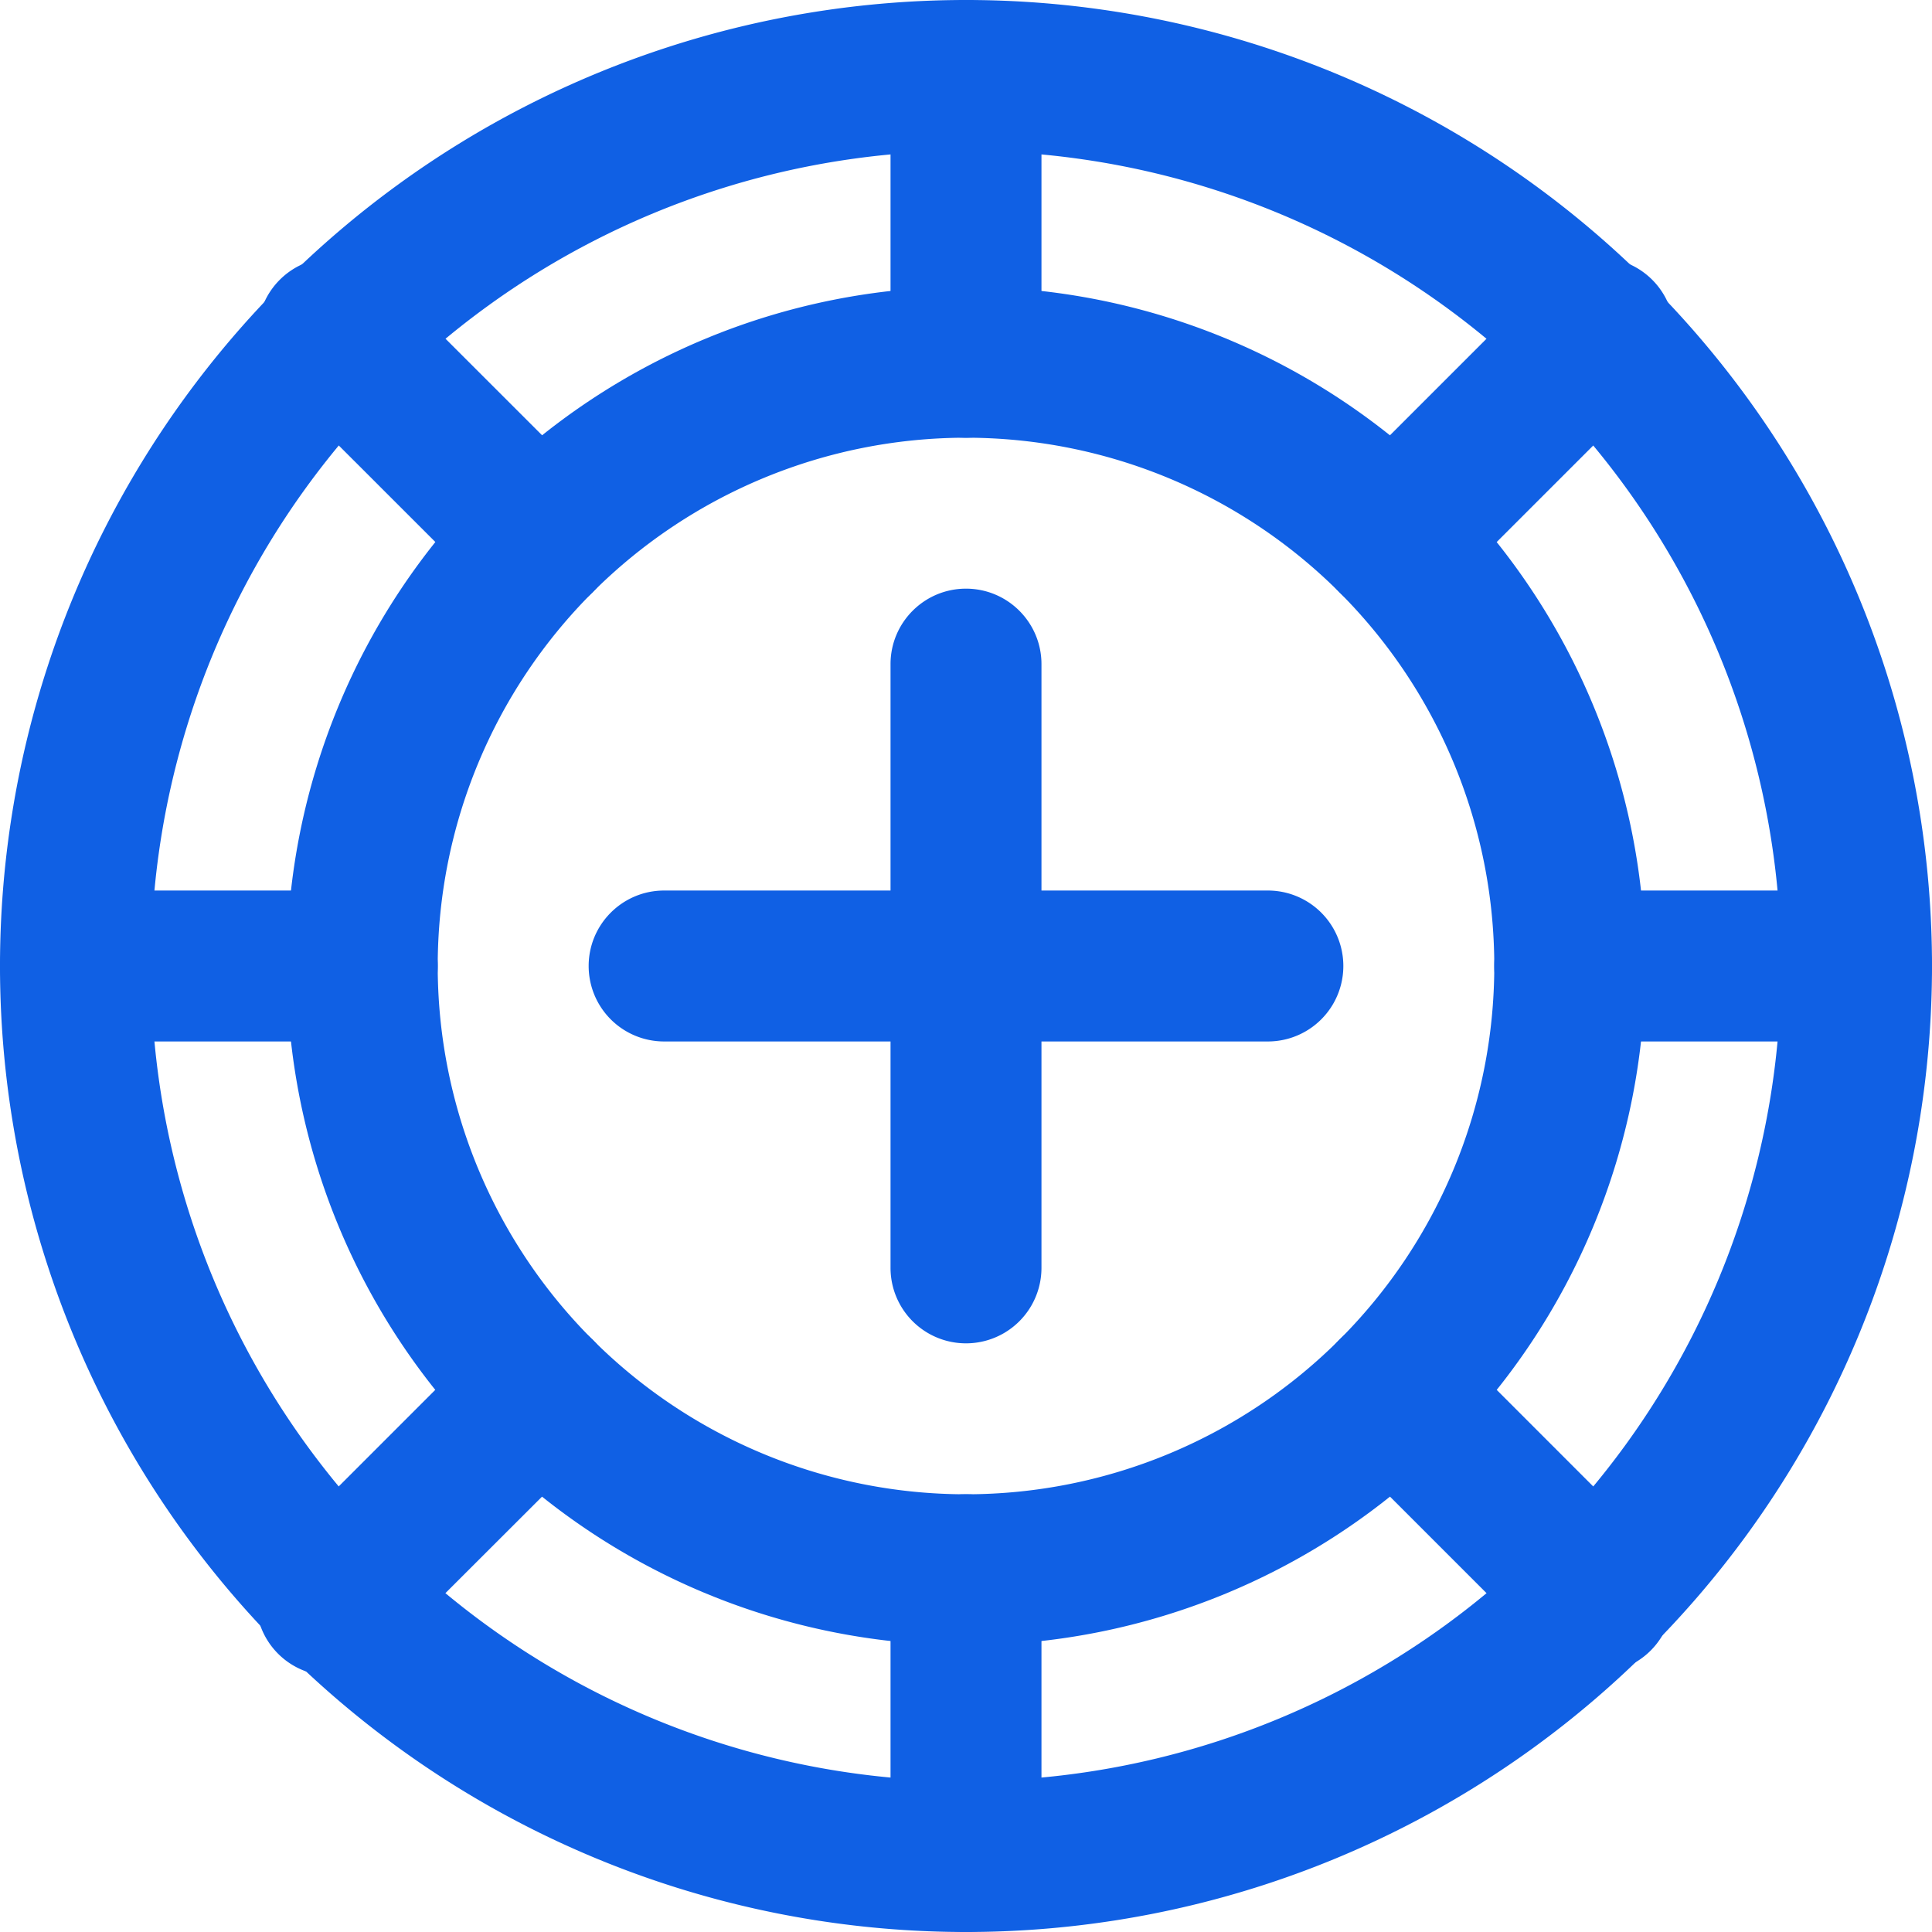 <svg width="16" height="16" fill="none" xmlns="http://www.w3.org/2000/svg"><g clip-path="url(#a)" fill-rule="evenodd" clip-rule="evenodd" fill="#1060E4"><path d="M8 1.25a6.75 6.75 0 1 0 0 13.5 6.75 6.75 0 0 0 0-13.5ZM0 8a8 8 0 1 1 16 0A8 8 0 0 1 0 8Z"/><path d="M8 3.625a4.375 4.375 0 1 0 0 8.75 4.375 4.375 0 0 0 0-8.75ZM2.375 8a5.625 5.625 0 1 1 11.25 0 5.625 5.625 0 0 1-11.25 0Z"/><path d="M8 0c.345 0 .625.28.625.625V3a.625.625 0 1 1-1.25 0V.625C7.375.28 7.655 0 8 0ZM2.317 2.317a.625.625 0 0 1 .884 0l1.706 1.705a.625.625 0 1 1-.884.884L2.317 3.201a.625.625 0 0 1 0-.884ZM0 8c0-.345.28-.625.625-.625H3a.625.625 0 1 1 0 1.25H.625A.625.625 0 0 1 0 8ZM4.907 11.093a.625.625 0 0 1 0 .884L3.2 13.682a.625.625 0 1 1-.884-.883l1.706-1.706a.625.625 0 0 1 .884 0ZM8 12.375c.345 0 .625.28.625.625v2.375a.625.625 0 1 1-1.25 0V13c0-.345.28-.625.625-.625ZM11.094 11.093a.625.625 0 0 1 .884 0l1.705 1.706a.625.625 0 0 1-.884.883l-1.705-1.705a.625.625 0 0 1 0-.884ZM12.375 8c0-.345.28-.625.625-.625h2.375a.625.625 0 1 1 0 1.25H13A.625.625 0 0 1 12.375 8ZM13.683 2.317a.625.625 0 0 1 0 .884l-1.705 1.705a.625.625 0 0 1-.884-.884l1.705-1.705a.625.625 0 0 1 .884 0ZM8 4.875c.345 0 .625.28.625.625v5a.625.625 0 1 1-1.25 0v-5c0-.345.28-.625.625-.625Z"/><path d="M4.875 8c0-.345.28-.625.625-.625h5a.625.625 0 1 1 0 1.25h-5A.625.625 0 0 1 4.875 8Z"/></g><defs><clipPath id="a"><path fill="#fff" d="M0 0h16v16H0z"/></clipPath></defs></svg>